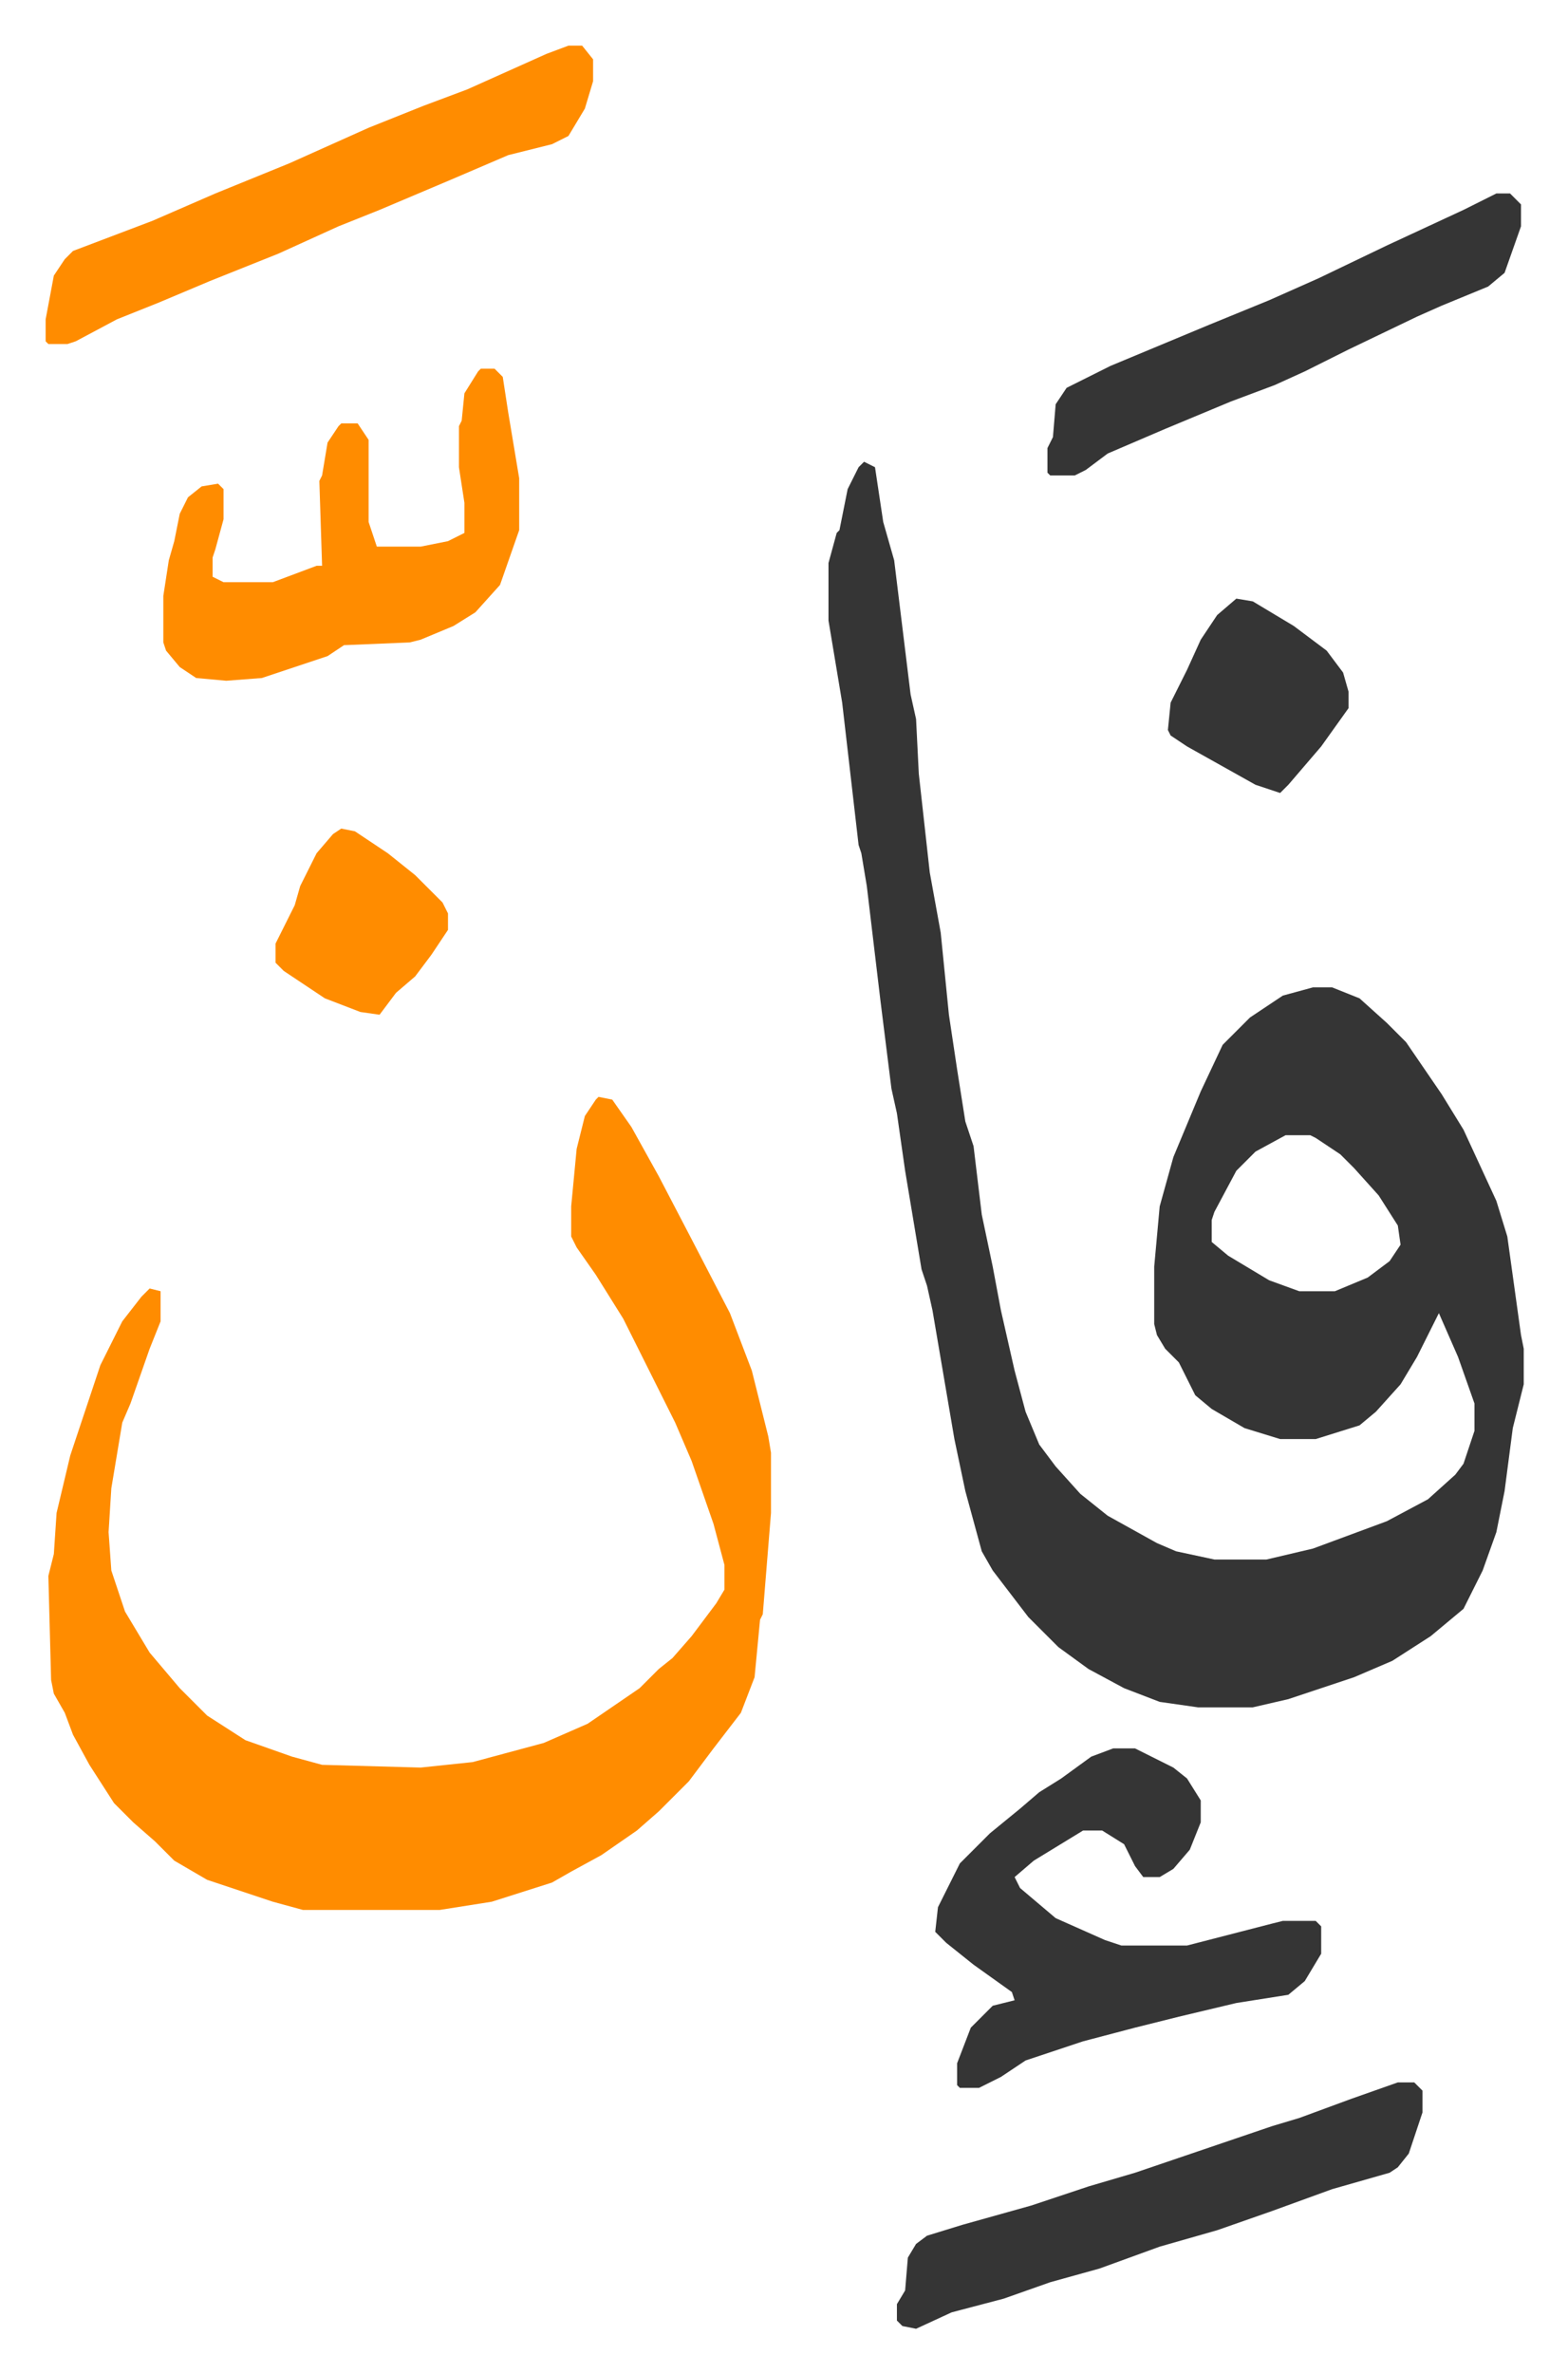 <svg xmlns="http://www.w3.org/2000/svg" role="img" viewBox="-16.67 385.33 572.84 866.84"><path fill="#353535" id="rule_normal" d="M299 554l4 2 3 20 4 14 6 49 2 9 1 20 4 36 4 22 3 30 3 20 3 19 3 9 3 25 4 19 3 16 5 22 4 15 5 12 6 8 9 10 10 8 18 10 7 3 14 3h19l17-4 27-10 15-8 10-9 3-4 4-12v-10l-6-17-7-16-8 16-6 10-9 10-6 5-16 5h-13l-13-4-12-7-6-5-6-12-5-5-3-5-1-4v-21l2-22 5-18 10-24 8-17 10-10 12-8 11-3h7l10 4 10 9 7 7 13 19 8 13 12 26 4 13 5 36 1 5v13l-4 16-3 23-3 15-5 14-7 14-12 10-14 9-14 6-24 8-13 3h-20l-14-2-13-5-13-7-11-8-11-11-13-17-4-7-6-22-4-19-8-47-2-9-2-6-6-36-3-21-2-9-4-32-5-42-2-12-1-3-6-52-5-30v-21l3-11 1-1 3-15 4-8zm154 246l-11 6-7 7-8 15-1 3v8l6 5 15 9 11 4h13l12-5 8-6 4-6-1-7-7-11-9-10-5-5-9-6-2-1z"/><path fill="#ff8c00" id="rule_ghunnah_2_wowels" d="M202 786l5 1 7 10 10 18 12 23 14 27 8 21 6 24 1 6v22l-3 37-1 2-2 21-5 13-10 13-9 12-11 11-8 7-13 9-11 6-7 4-22 7-19 3H94l-11-3-24-8-12-7-7-7-8-7-7-7-9-14-6-11-3-8-4-7-1-5-1-38 2-8 1-15 5-21 11-33 8-16 7-9 3-3 4 1v11l-4 10-7 20-3 7-4 24-1 16 1 14 5 15 9 15 11 13 10 10 14 9 17 6 11 3 36 1 19-2 26-7 16-7 19-13 7-7 5-4 7-8 9-12 3-5v-9l-4-15-8-23-6-14-8-16-11-22-10-16-7-10-2-4v-11l2-21 3-12 4-6z"/><path fill="#353535" id="rule_normal" d="M390 1024h8l14 7 5 4 5 8v8l-4 10-6 7-5 3h-6l-3-4-4-8-8-5h-7l-18 11-7 6 2 4 13 11 18 8 6 2h24l31-8 4-1h12l2 2v10l-6 10-6 5-19 3-21 5-16 4-19 5-21 7-9 6-8 4h-7l-1-1v-8l5-13 5-5 3-3 8-2-1-3-14-10-10-8-4-4 1-9 8-16 11-11 11-9 7-6 8-5 11-8z"/><path fill="#ff8c00" id="rule_ghunnah_2_wowels" d="M159 520h5l3 3 2 13 4 24v19l-7 20-9 10-8 5-12 5-4 1-24 1-6 4-24 8-13 1-11-1-6-4-5-6-1-3v-17l2-13 2-7 2-10 3-6 5-4 6-1 2 2v11l-3 11-1 3v7l4 2h18l16-6h2l-1-31 1-2 2-12 4-6 1-1h6l4 6v30l3 9h16l10-2 6-3v-11l-2-13v-15l1-2 1-10 5-8zm32-118h5l4 5v8l-3 10-6 10-6 3-16 4-21 9-26 11-15 6-22 10-25 10-19 8-15 6-15 8-3 1H1l-1-1v-8l3-16 4-6 3-3 29-11 23-10 27-11 29-13 20-8 16-6 29-13z"/><path fill="#353535" id="rule_normal" d="M494 1146h6l3 3v8l-5 15-4 5-3 2-21 6-22 8-20 7-21 6-22 8-18 5-17 6-19 5-13 6-5-1-2-2v-6l3-5 1-12 3-5 4-3 13-4 25-7 21-7 17-5 50-17 10-3 19-7zm36-690h5l4 4v8l-6 17-6 5-17 7-9 4-25 12-16 8-11 5-16 6-24 10-21 9-8 6-4 2h-9l-1-1v-9l2-4 1-12 4-6 16-8 36-15 22-9 18-8 25-12 28-13zm-95 148l6 1 15 9 12 9 6 8 2 7v6l-10 14-12 14-3 3-9-3-25-14-6-4-1-2 1-10 6-12 5-11 6-9z"/><path fill="#ff8c00" id="rule_ghunnah_2_wowels" d="M108 688l5 1 12 8 10 8 10 10 2 4v6l-6 9-6 8-7 6-6 8-7-1-13-5-15-10-3-3v-7l7-14 2-7 6-12 6-7z"/></svg>
